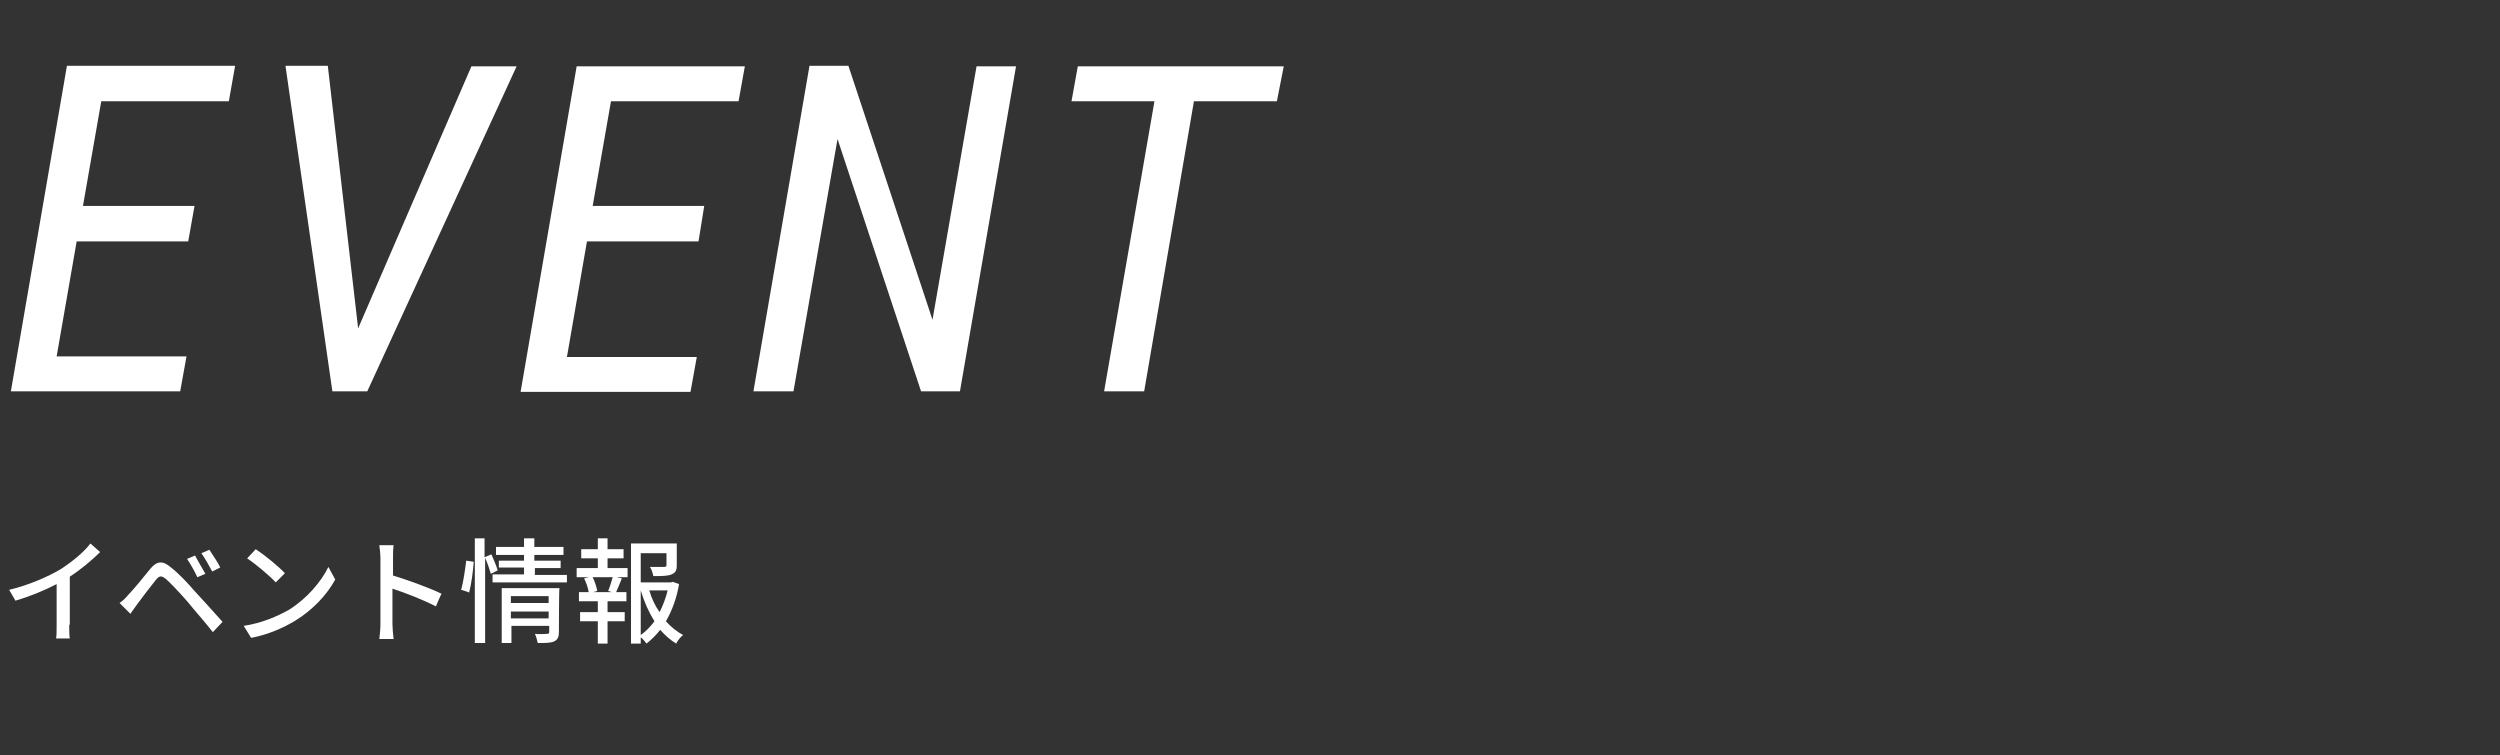 <?xml version="1.0" encoding="utf-8"?>
<!-- Generator: Adobe Illustrator 27.9.0, SVG Export Plug-In . SVG Version: 6.00 Build 0)  -->
<svg version="1.1" id="_レイヤー_2" xmlns="http://www.w3.org/2000/svg" xmlns:xlink="http://www.w3.org/1999/xlink" x="0px"
	 y="0px" viewBox="0 0 437 132" style="enable-background:new 0 0 437 132;" xml:space="preserve">
<rect x="0" y="0" width="437" height="132" fill="#333333" stroke="none"/>
<style type="text/css">
	.st0{fill:#FFFFFF;}
	.st1{fill:none;}
</style>
<g id="_文字">
	<g>
		<path class="st0" d="M12.1,109.2c0,0.8,0,1.9,0.1,2.4H9.8c0.1-0.4,0.1-1.5,0.1-2.4v-7.1c-2.1,1.1-4.8,2.2-7.2,2.9l-1.1-1.9
			c3.4-0.8,6.8-2.3,9-3.6c2-1.3,4.1-3,5.2-4.5l1.7,1.5c-1.4,1.4-3.3,3-5.3,4.3V109.2z"/>
		<path class="st0" d="M22.4,104c0.9-0.9,2.6-3,3.9-4.6c1.1-1.3,2.1-1.5,3.6-0.2c1.3,1,2.9,2.7,4.1,4.1c1.3,1.4,3.4,3.7,4.9,5.4
			l-1.7,1.8c-1.3-1.7-3.2-3.8-4.4-5.3c-1.3-1.5-3-3.3-3.8-4c-0.8-0.6-1.1-0.6-1.7,0.1c-0.9,1.1-2.5,3.2-3.3,4.3
			c-0.4,0.6-0.9,1.2-1.2,1.7l-1.9-1.9C21.5,105,21.9,104.6,22.4,104L22.4,104z M35.9,100.3l-1.4,0.6c-0.5-1.1-1.2-2.3-1.8-3.2
			l1.4-0.6C34.5,97.9,35.4,99.4,35.9,100.3z M38.5,99.2l-1.4,0.7c-0.6-1.1-1.2-2.2-1.9-3.2l1.4-0.6C37.1,96.9,38.1,98.3,38.5,99.2z"
			/>
		<path class="st0" d="M50.5,106.6c3.2-2,5.7-5,6.9-7.5l1.2,2.2c-1.4,2.6-3.9,5.3-7,7.2c-2,1.2-4.6,2.4-7.7,3l-1.3-2.1
			C45.9,108.9,48.5,107.7,50.5,106.6z M49.8,100.2l-1.6,1.6c-1-1.1-3.5-3.2-5-4.2l1.5-1.6C46.1,96.9,48.7,99,49.8,100.2z"/>
		<path class="st0" d="M76.2,106c-2.1-1.1-5.4-2.4-7.6-3.1v6.2c0,0.6,0.1,1.8,0.2,2.6h-2.5c0.1-0.7,0.2-1.8,0.2-2.6V97.5
			c0-0.6-0.1-1.6-0.2-2.2h2.5c-0.1,0.7-0.1,1.5-0.1,2.2v3.1c2.6,0.8,6.5,2.2,8.5,3.2C77.1,103.8,76.2,106,76.2,106z"/>
		<path class="st0" d="M80.6,103.1c0.4-1.3,0.7-3.6,0.9-5.1l1.3,0.2c-0.1,1.6-0.4,3.9-0.8,5.4C82,103.5,80.6,103.1,80.6,103.1z
			 M85.8,100.3c-0.2-0.7-0.6-1.9-1-2.8v14.9H83V94.1h1.7v3.3l1.2-0.5c0.4,0.9,0.9,2.1,1.1,2.8C87,99.7,85.8,100.3,85.8,100.3z
			 M99.1,100.4v1.4h-13v-1.4h5.5v-1.2h-4.4V98h4.4v-1h-4.9v-1.4h4.9v-1.5h1.8v1.5h5.1v1.4h-5.1v1H98v1.3h-4.5v1.2H99.1z M97.7,110.5
			c0,0.8-0.2,1.3-0.8,1.6c-0.6,0.3-1.6,0.3-2.9,0.3c-0.1-0.5-0.3-1.2-0.5-1.6c0.9,0.1,1.9,0,2.1,0c0.3,0,0.4-0.1,0.4-0.3v-1.1h-6.6
			v3h-1.7v-9.6h10.1C97.7,102.8,97.7,110.5,97.7,110.5z M89.3,104.2v1.2h6.6v-1.2H89.3z M95.9,108.1v-1.2h-6.6v1.2H95.9z"/>
		<path class="st0" d="M106.2,99.3h3.5v1.6h-1.9l0.9,0.2c-0.3,0.8-0.7,1.7-1,2.4h1.8v1.6h-3.3v1.9h3v1.6h-3v3.9h-1.7v-3.9h-3.1v-1.6
			h3.1v-1.9h-3.3v-1.6h1.7c-0.1-0.7-0.4-1.6-0.8-2.4l0.8-0.2h-2.1v-1.6h3.7v-1.7h-2.9V96h2.9v-1.9h1.7V96h2.8v1.6h-2.8V99.3z
			 M106.3,103.3c0.3-0.7,0.6-1.7,0.8-2.4h-3.5c0.4,0.8,0.7,1.8,0.8,2.4l-0.7,0.2h3.2C107,103.5,106.3,103.3,106.3,103.3z
			 M118.7,102.1c-0.4,2.4-1.2,4.6-2.3,6.5c0.9,1,1.9,1.8,3,2.4c-0.4,0.3-1,1-1.2,1.5c-1-0.6-1.9-1.4-2.8-2.4
			c-0.7,0.9-1.5,1.7-2.4,2.4c-0.2-0.3-0.6-0.8-1-1.1v1.1h-1.7V95h8v3.8c0,0.9-0.2,1.3-0.9,1.6c-0.7,0.3-1.7,0.3-3.2,0.3
			c-0.1-0.5-0.3-1.2-0.6-1.6c1.1,0,2.2,0,2.5,0c0.3,0,0.4-0.1,0.4-0.3v-2.1H112v5.1h5.3l0.3-0.1L118.7,102.1L118.7,102.1z M112,111
			c0.9-0.6,1.7-1.5,2.4-2.4c-1-1.6-1.8-3.4-2.4-5.4V111z M113.5,103.2c0.4,1.4,1,2.7,1.8,3.8c0.6-1.2,1.1-2.5,1.4-3.8H113.5z"/>
	</g>
	<g>
		<path class="st0" d="M32.9,42.2H13.4L9.9,62.3h22.7l-1.1,6.1H1.9l9.8-56.9h29.4L40,17.7H17.7L14.5,36H34L32.9,42.2L32.9,42.2z"/>
		<path class="st0" d="M62.6,57.4l19.8-45.8h7.9L64.2,68.4h-6.1l-8.2-56.9h7.4C57.3,11.6,62.6,57.4,62.6,57.4z"/>
		<path class="st0" d="M122.1,42.2h-19.5l-3.5,20.2h22.7l-1.1,6.1H91l9.8-56.9h29.4l-1.1,6.1h-22.3L103.6,36h19.5L122.1,42.2
			L122.1,42.2z"/>
		<path class="st0" d="M167.8,68.4h-6.8l-14.6-44.1l-7.7,44.1h-7l9.8-56.9h6.8L163,55.9l7.7-44.3h6.9L167.8,68.4z"/>
		<path class="st0" d="M223.2,17.7h-14.5L200,68.4h-7l8.8-50.7h-14.5l1.1-6.1h36L223.2,17.7L223.2,17.7z"/>
	</g>
</g>
<rect class="st1" width="437" height="132"/>
</svg>
